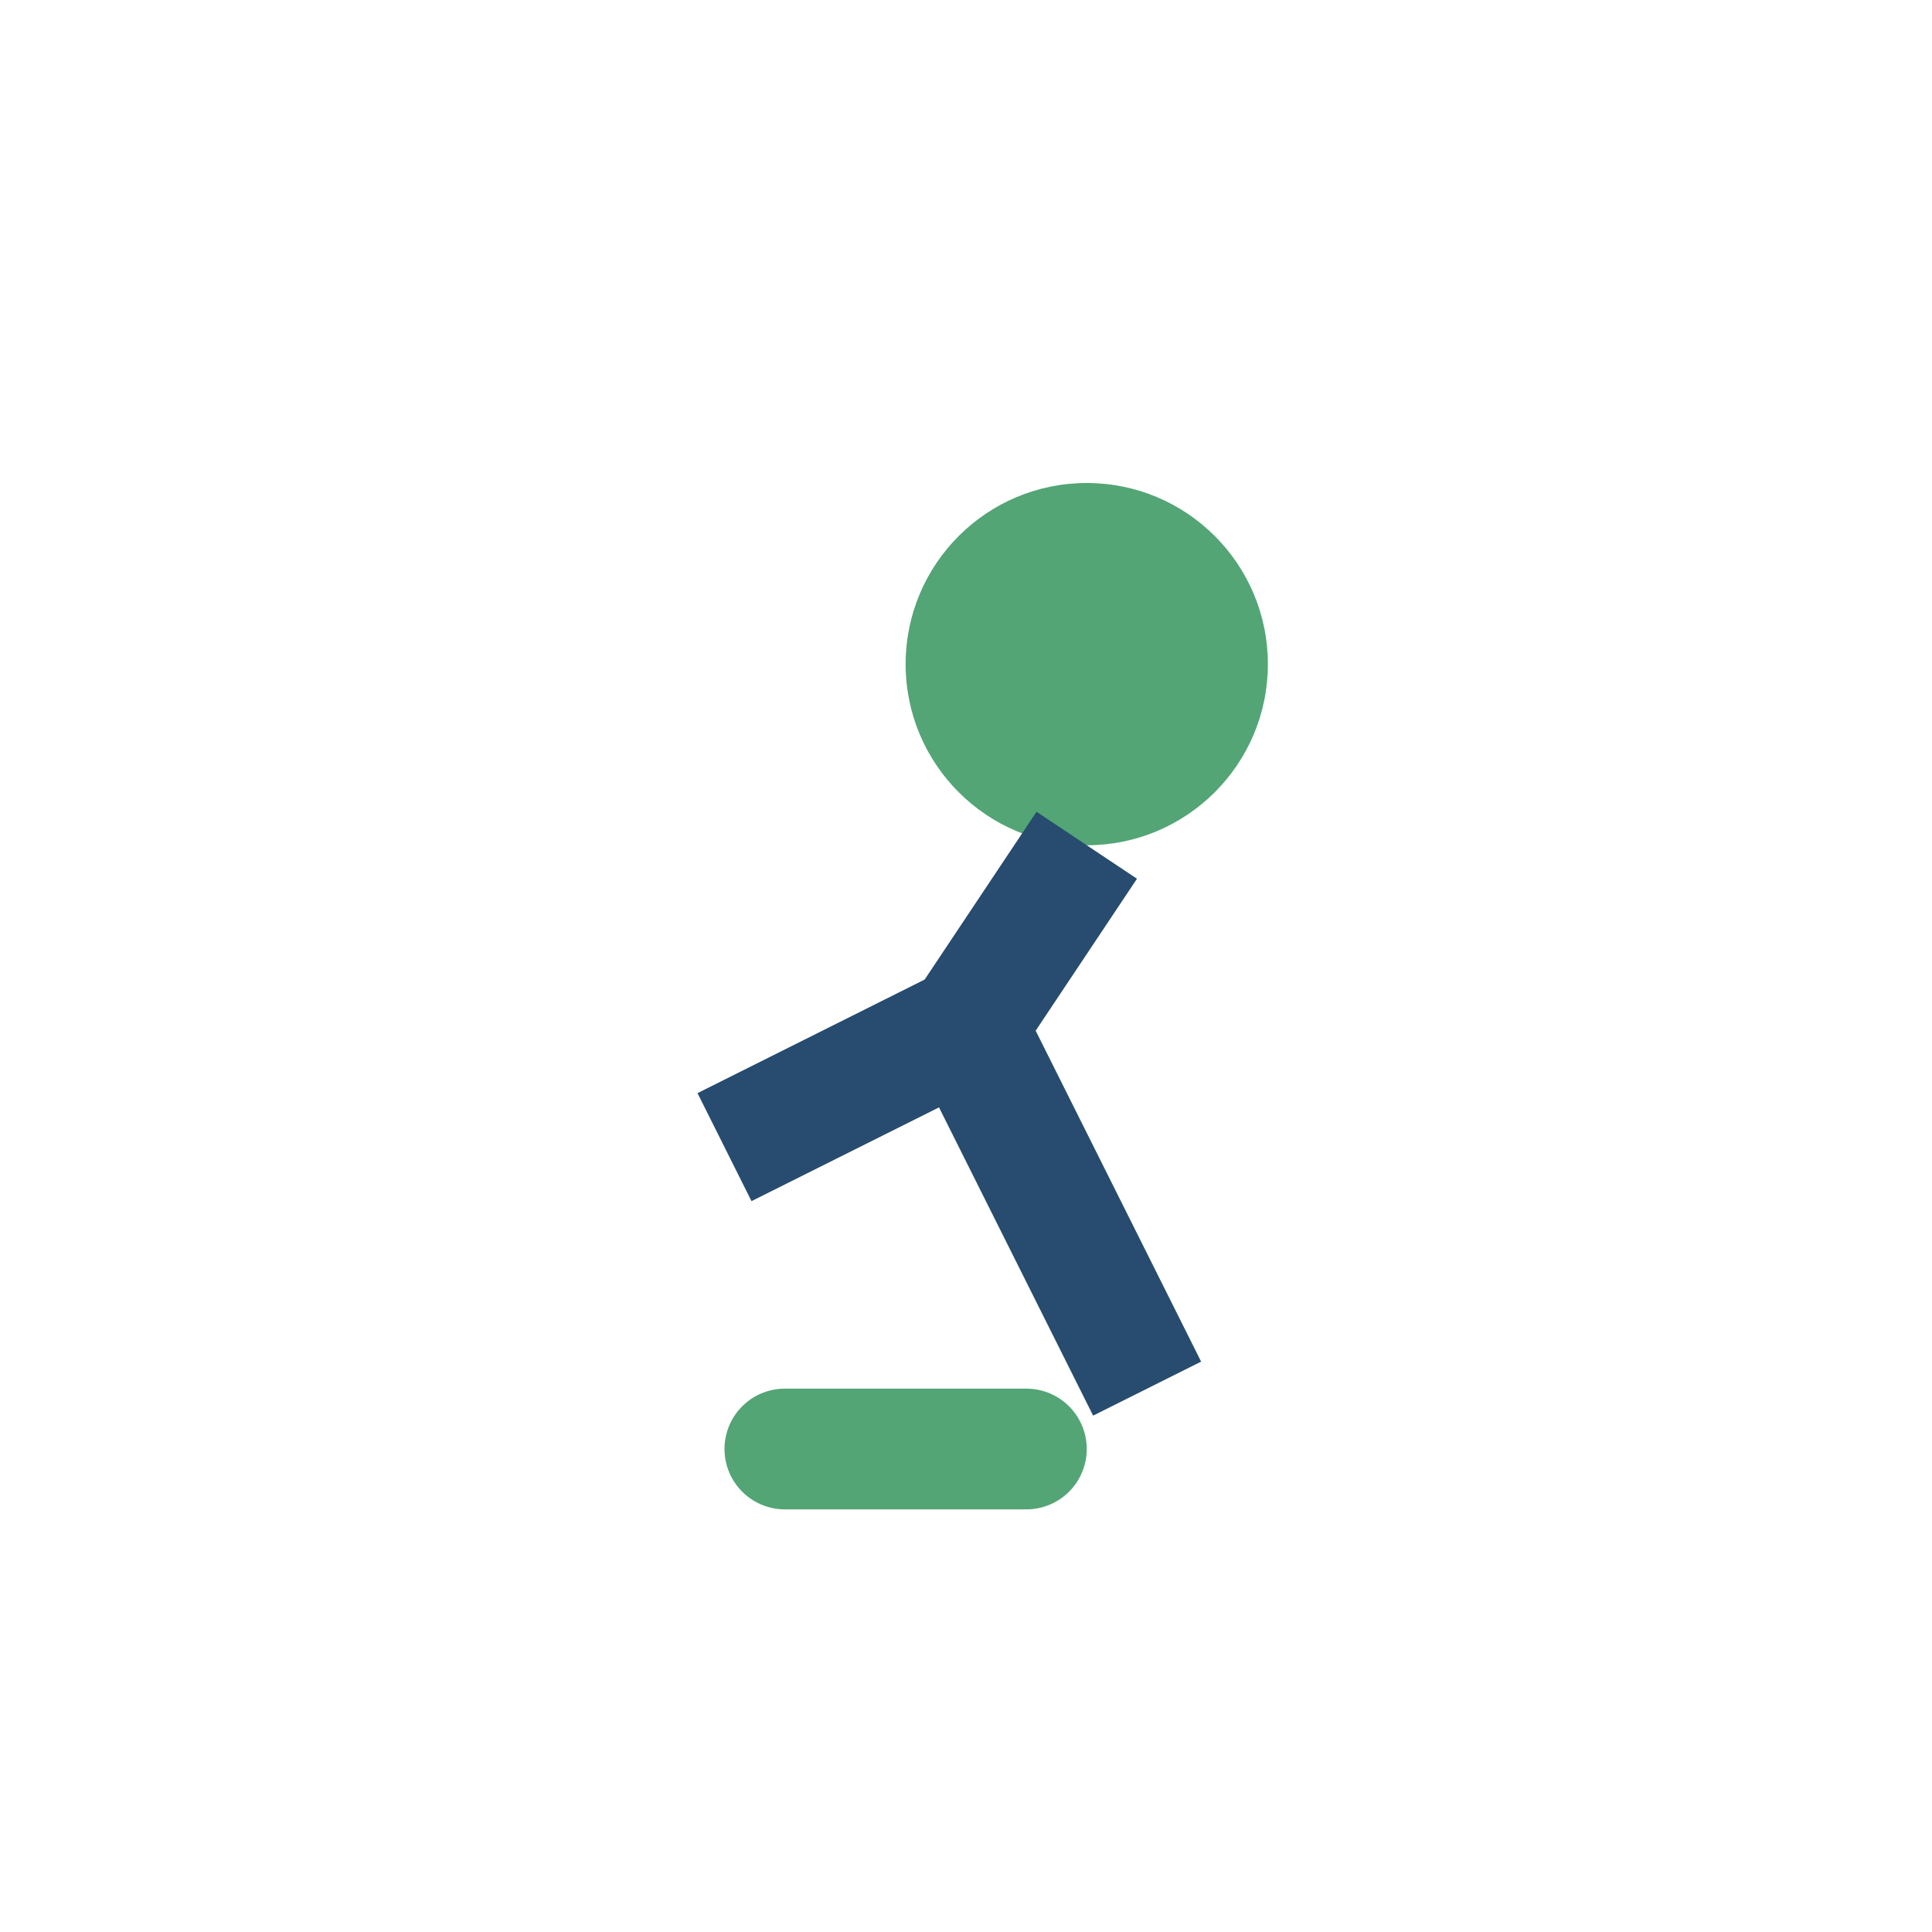 <?xml version="1.0" encoding="UTF-8"?>
<svg xmlns="http://www.w3.org/2000/svg" width="32" height="32" viewBox="0 0 32 32"><circle cx="18" cy="11" r="3" fill="#53A575"/><path d="M18 14l-2 3-4 2m4-2l3 6" stroke="#274C6F" stroke-width="2" fill="none"/><path d="M13 24h4" stroke="#53A575" stroke-width="2" stroke-linecap="round"/></svg>
